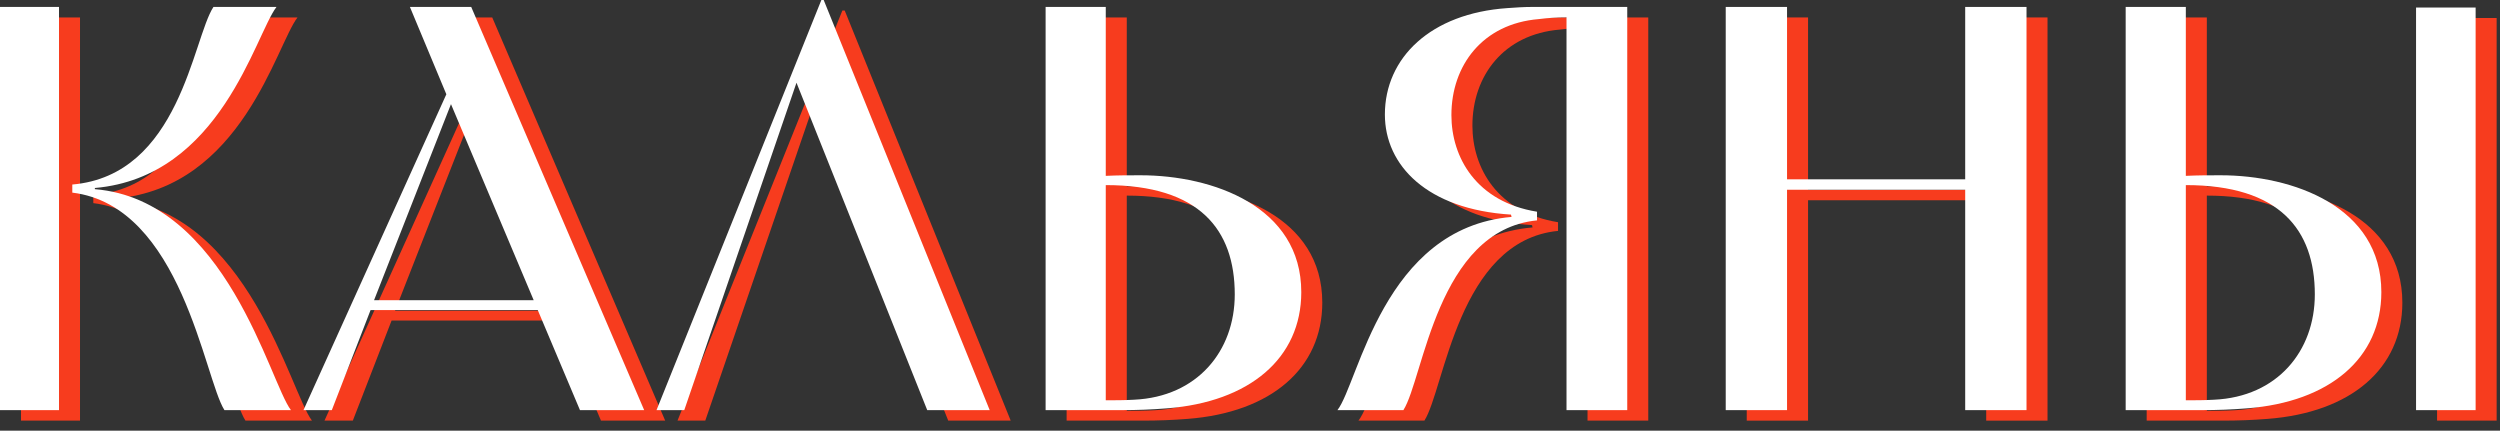 <?xml version="1.0" encoding="UTF-8"?> <svg xmlns="http://www.w3.org/2000/svg" width="238" height="41" viewBox="0 0 238 41" fill="none"><rect x="0" y="0" width="238" height="41" fill="#333333" stroke="none"/><path d="M204.364 40.044V1.661H210.091V17.741C211.248 17.686 212.349 17.686 213.395 17.686C220.279 17.686 228.704 20.66 228.704 28.81C228.704 35.087 223.803 39.273 215.873 39.878C214.497 39.988 213.065 40.044 211.633 40.044H204.364ZM210.091 39.107C210.972 39.107 211.853 39.107 212.79 39.052C218.792 38.777 222.371 34.427 222.371 29.03C222.371 22.862 219.012 18.622 210.091 18.622V39.107ZM237.68 40.044H232.008V1.716H237.68V40.044Z" fill="#F73C1E"></path><path d="M172.126 40.044H166.289V1.661H172.126V18.071H189.087V1.661H194.924V40.044H189.087V19.063H172.126V40.044Z" fill="#F73C1E"></path><path d="M151.132 40.044V2.652C150.196 2.652 149.37 2.707 148.489 2.818C143.147 3.258 140.174 7.223 140.174 11.959C140.174 15.979 142.542 20.219 148.324 21.155V21.981C138.797 22.917 137.53 37.015 135.603 40.044H129.325C131.363 37.4 133.676 22.697 145.901 21.651C145.901 21.596 145.846 21.486 145.846 21.43C137.861 20.935 133.841 16.75 133.841 11.904C133.841 6.507 138.191 2.267 145.515 1.771C146.286 1.716 147.057 1.661 147.828 1.661H156.914V40.044H151.132Z" fill="#F73C1E"></path><path d="M108.811 40.044H101.542V1.661H107.269V17.741C108.425 17.686 109.527 17.686 110.573 17.686C117.457 17.686 125.882 20.66 125.882 28.81C125.882 35.087 120.981 39.273 113.051 39.878C111.675 39.988 110.243 40.044 108.811 40.044ZM107.269 18.622V39.107C108.15 39.107 109.031 39.107 109.967 39.052C115.97 38.777 119.549 34.427 119.549 29.03C119.549 22.862 116.19 18.622 107.269 18.622Z" fill="#F73C1E"></path><path d="M64.5 40.043L80.194 1H80.415L96.219 40.043H90.272L77.826 8.875L67.143 40.043H64.5Z" fill="#F73C1E"></path><path d="M30.891 40.044L44.492 9.976L41.023 1.661H46.86L63.326 40.044H57.213L53.193 30.517H37.279L33.589 40.044H30.891ZM37.609 29.581H52.808L44.933 10.913L37.609 29.581Z" fill="#F73C1E"></path><path d="M7.617 40.044H2V1.661H7.617V40.044ZM29.699 40.044H23.366C21.439 37.015 19.291 20.605 8.883 19.338V18.567C19.126 17.686 20.338 4.69 22.32 1.661H28.323C26.285 4.304 23.036 17.851 11.031 18.897V19.008C23.587 20.054 27.662 37.4 29.699 40.044Z" fill="#F73C1E"></path><path d="M202.364 39.044V0.661H208.091V16.741C209.248 16.686 210.349 16.686 211.395 16.686C218.279 16.686 226.704 19.66 226.704 27.81C226.704 34.087 221.803 38.273 213.873 38.878C212.497 38.988 211.065 39.044 209.633 39.044H202.364ZM208.091 38.107C208.972 38.107 209.853 38.107 210.79 38.052C216.792 37.777 220.371 33.427 220.371 28.03C220.371 21.862 217.012 17.622 208.091 17.622V38.107ZM235.68 39.044H230.008V0.716H235.68V39.044Z" fill="white"></path><path d="M170.126 39.044H164.289V0.661H170.126V17.071H187.087V0.661H192.924V39.044H187.087V18.063H170.126V39.044Z" fill="white"></path><path d="M149.132 39.044V1.652C148.196 1.652 147.37 1.707 146.489 1.818C141.147 2.258 138.174 6.223 138.174 10.959C138.174 14.979 140.542 19.219 146.324 20.155V20.981C136.797 21.917 135.53 36.015 133.603 39.044H127.325C129.363 36.4 131.676 21.697 143.901 20.651C143.901 20.596 143.846 20.486 143.846 20.43C135.861 19.935 131.841 15.75 131.841 10.904C131.841 5.507 136.191 1.267 143.515 0.771C144.286 0.716 145.057 0.661 145.828 0.661H154.914V39.044H149.132Z" fill="white"></path><path d="M106.811 39.044H99.542V0.661H105.269V16.741C106.425 16.686 107.527 16.686 108.573 16.686C115.457 16.686 123.882 19.66 123.882 27.81C123.882 34.087 118.981 38.273 111.051 38.878C109.675 38.988 108.243 39.044 106.811 39.044ZM105.269 17.622V38.107C106.15 38.107 107.031 38.107 107.967 38.052C113.97 37.777 117.549 33.427 117.549 28.03C117.549 21.862 114.19 17.622 105.269 17.622Z" fill="white"></path><path d="M62.5 39.043L78.194 0H78.415L94.219 39.043H88.272L75.826 7.875L65.143 39.043H62.5Z" fill="white"></path><path d="M28.891 39.044L42.492 8.976L39.023 0.661H44.86L61.326 39.044H55.213L51.193 29.517H35.279L31.589 39.044H28.891ZM35.609 28.581H50.808L42.933 9.913L35.609 28.581Z" fill="white"></path><path d="M5.617 39.044H0V0.661H5.617V39.044ZM27.699 39.044H21.366C19.439 36.015 17.291 19.605 6.883 18.338V17.567C17.126 16.686 18.338 3.69 20.32 0.661H26.323C24.285 3.304 21.036 16.851 9.031 17.897V18.008C21.587 19.054 25.662 36.4 27.699 39.044Z" fill="white"></path></svg> 